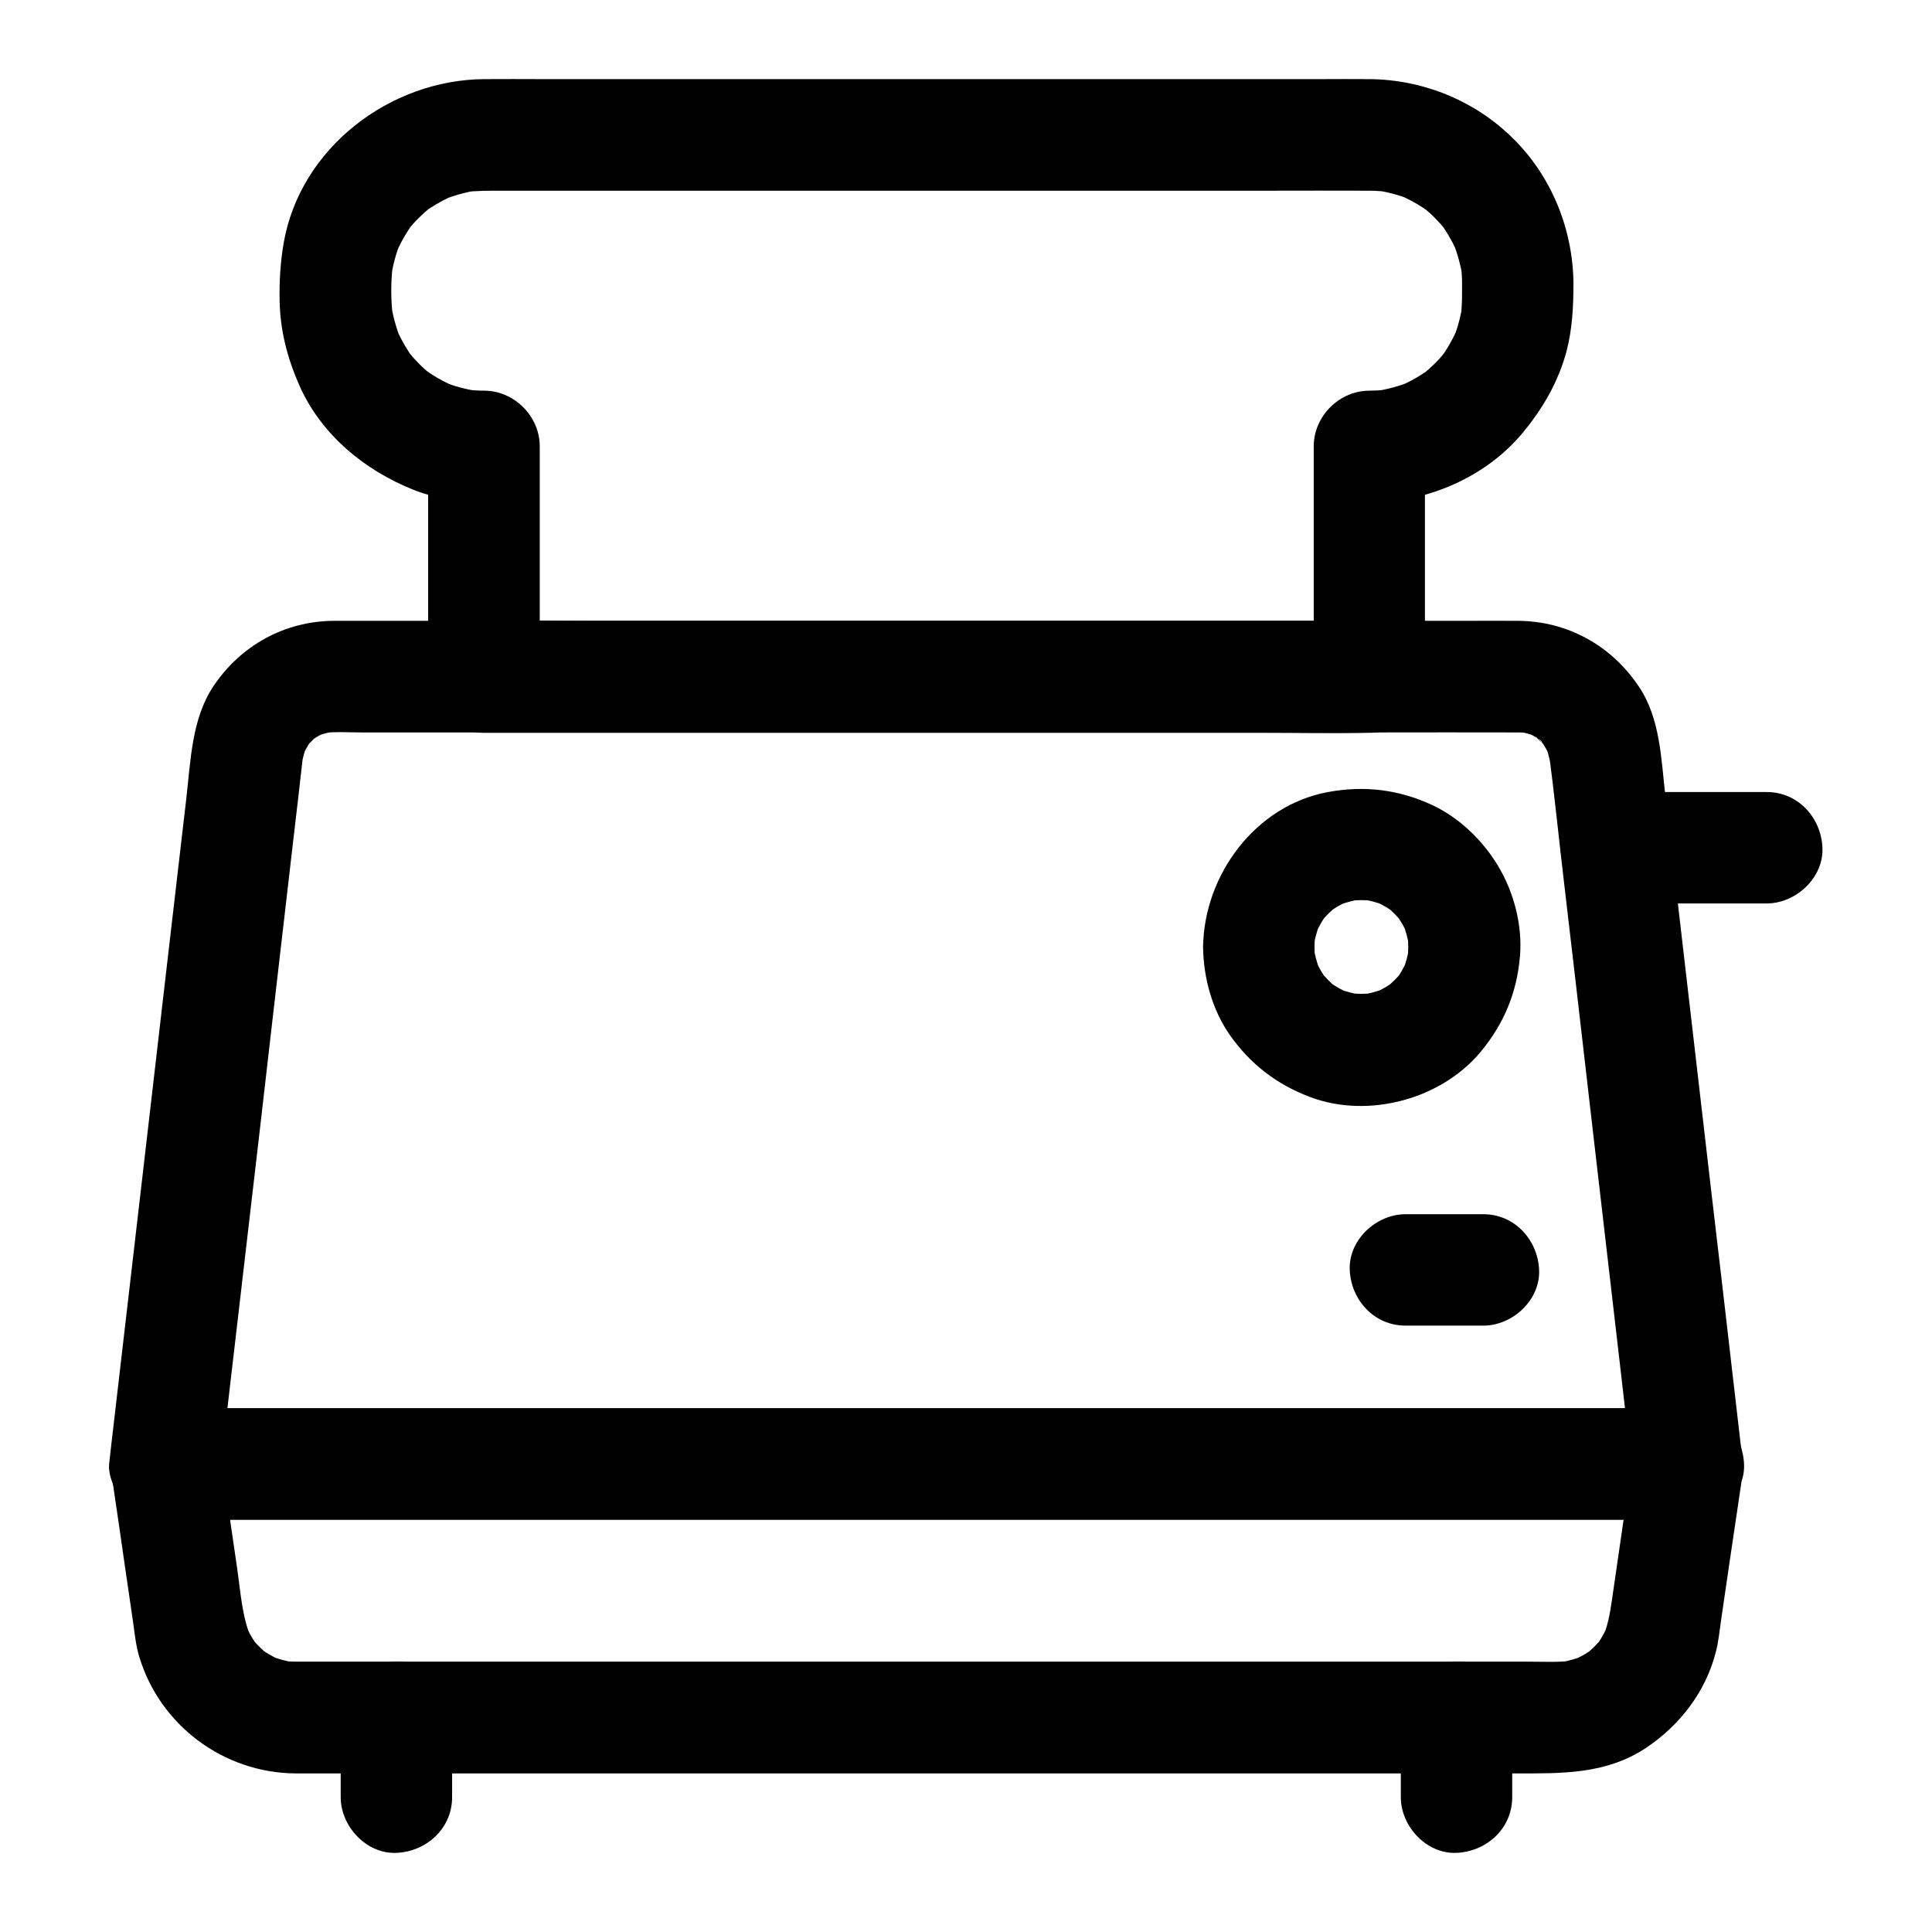 <?xml version="1.0" encoding="UTF-8"?>
<!-- Uploaded to: ICON Repo, www.iconrepo.com, Generator: ICON Repo Mixer Tools -->
<svg fill="#000000" width="800px" height="800px" version="1.1" viewBox="144 144 512 512" xmlns="http://www.w3.org/2000/svg">
 <g>
  <path d="m577.02 528.07c-1.969 13.332-3.938 26.715-5.856 40.051-0.492 3.445-1.082 6.742-2.461 9.988 0.492-1.18 0.984-2.363 1.477-3.543-0.738 1.625-1.523 3.148-2.508 4.625-2.016 3 1.969-2.164 0.344-0.395-0.543 0.543-1.031 1.133-1.574 1.672-0.543 0.543-1.133 1.031-1.672 1.523-1.77 1.625 3.394-2.363 0.395-0.344-1.477 0.984-3 1.77-4.574 2.461 1.18-0.492 2.363-0.984 3.543-1.477-2.262 0.934-4.574 1.574-6.988 1.969 1.328-0.195 2.609-0.344 3.938-0.543-4.035 0.543-8.215 0.297-12.25 0.297h-23.961-36.164-44.43-48.512-49.25-45.855-38.375-27.406-12.348c-1.477 0-2.953-0.098-4.379-0.297 1.328 0.195 2.609 0.344 3.938 0.543-2.41-0.395-4.723-1.031-6.988-1.969 1.18 0.492 2.363 0.984 3.543 1.477-1.574-0.688-3.148-1.523-4.574-2.461-3-2.016 2.164 1.969 0.395 0.344-0.543-0.492-1.133-0.984-1.672-1.523-0.543-0.543-1.031-1.082-1.574-1.672-1.625-1.77 2.363 3.394 0.344 0.395-0.984-1.477-1.82-3-2.508-4.625 0.492 1.18 0.984 2.363 1.477 3.543-2.41-5.758-2.805-12.398-3.691-18.547-1.23-8.414-2.461-16.828-3.691-25.238-0.297-2.066-0.59-4.184-0.934-6.25-4.723 6.25-9.496 12.449-14.219 18.695h10.773 29.324 43.344 53.137 58.008 58.547 54.562 46.148 33.16c5.266 0 10.48 0.051 15.742 0h0.688c7.723 0 15.105-6.789 14.762-14.762-0.344-8.02-6.496-14.762-14.762-14.762h-10.773-29.324-43.344-53.137-58.008-58.547-54.562-46.148-33.16c-5.266 0-10.48-0.051-15.742 0h-0.688c-4.676 0-8.758 2.164-11.609 5.805-3.102 4.035-3.344 8.02-2.656 12.891 1.133 7.625 2.262 15.301 3.344 22.926 0.738 4.922 1.426 9.84 2.164 14.809 0.441 3.051 0.738 6.25 1.625 9.25 5.461 18.301 22.387 30.898 41.426 31.047h5.512 33.359 54.316 66.027 66.766 58.402 39.164c11.957 0 23.715 0.297 34.34-6.742 8.953-5.953 15.793-14.809 18.5-25.289 0.738-2.805 1.031-5.758 1.426-8.562 1.477-10.137 2.953-20.27 4.477-30.406 0.344-2.312 0.688-4.676 1.031-6.988 0.59-4.082 0.688-7.676-1.477-11.367-1.77-3.051-5.312-6.004-8.809-6.789-3.789-0.836-8.02-0.688-11.367 1.477-3.148 1.879-6.394 5.027-6.938 8.766z"/>
  <path d="m531.46 219.09c0 3.148 0.051 6.25-0.395 9.398 0.195-1.328 0.344-2.609 0.543-3.938-0.492 3.297-1.328 6.496-2.609 9.543 0.492-1.18 0.984-2.363 1.477-3.543-0.984 2.312-2.117 4.477-3.492 6.594-0.344 0.543-0.738 1.031-1.082 1.574-0.934 1.426 2.41-2.953 0.934-1.23-0.836 0.984-1.672 1.969-2.609 2.856-0.836 0.836-1.723 1.625-2.609 2.363-2.016 1.77 1.23-0.789 1.23-0.934 0 0.246-1.277 0.934-1.574 1.133-2.164 1.426-4.477 2.656-6.84 3.641 1.18-0.492 2.363-0.984 3.543-1.477-3.102 1.23-6.25 2.117-9.543 2.609 1.328-0.195 2.609-0.344 3.938-0.543-1.82 0.246-3.641 0.395-5.461 0.395-7.969 0-14.762 6.742-14.762 14.762v53.43 7.578c4.922-4.922 9.84-9.84 14.762-14.762h-23.418-55.941-67.648-58.746c-9.496 0-19.039-0.246-28.488 0h-0.395c4.922 4.922 9.84 9.84 14.762 14.762v-53.43-7.578c0-7.969-6.742-14.762-14.762-14.762-1.82 0-3.641-0.148-5.461-0.395 1.328 0.195 2.609 0.344 3.938 0.543-3.297-0.492-6.496-1.328-9.543-2.609 1.18 0.492 2.363 0.984 3.543 1.477-2.312-0.984-4.477-2.117-6.594-3.492-0.543-0.344-1.031-0.738-1.574-1.082-1.426-0.934 2.953 2.41 1.23 0.934-0.984-0.836-1.969-1.672-2.856-2.609-0.836-0.836-1.625-1.723-2.363-2.609-1.77-2.016 0.789 1.23 0.934 1.23-0.246 0-0.934-1.277-1.133-1.574-1.426-2.164-2.656-4.477-3.641-6.84 0.492 1.18 0.984 2.363 1.477 3.543-1.23-3.102-2.117-6.25-2.609-9.543 0.195 1.328 0.344 2.609 0.543 3.938-0.641-4.82-0.641-10.035 0-14.859-0.195 1.328-0.344 2.609-0.543 3.938 0.492-3.297 1.328-6.496 2.609-9.543-0.492 1.18-0.984 2.363-1.477 3.543 0.984-2.312 2.117-4.477 3.492-6.594 0.344-0.543 0.738-1.031 1.082-1.574 0.934-1.426-2.41 2.953-0.934 1.23 0.836-0.984 1.672-1.969 2.609-2.856 0.836-0.836 1.723-1.625 2.609-2.363 2.016-1.77-1.23 0.789-1.23 0.934 0-0.246 1.277-0.934 1.574-1.133 2.164-1.426 4.477-2.656 6.84-3.641-1.18 0.492-2.363 0.984-3.543 1.477 3.102-1.23 6.25-2.117 9.543-2.609-1.328 0.195-2.609 0.344-3.938 0.543 3.543-0.441 7.086-0.395 10.676-0.395h16.68 56.777 69.324 59.285c9.102 0 18.203-0.051 27.258 0 1.871 0 3.738 0.148 5.559 0.395-1.328-0.195-2.609-0.344-3.938-0.543 3.297 0.492 6.496 1.328 9.543 2.609-1.18-0.492-2.363-0.984-3.543-1.477 2.312 0.984 4.477 2.117 6.594 3.492 0.543 0.344 1.031 0.738 1.574 1.082 1.426 0.934-2.953-2.41-1.23-0.934 0.984 0.836 1.969 1.672 2.856 2.609 0.836 0.836 1.625 1.723 2.363 2.609 1.77 2.016-0.789-1.23-0.934-1.23 0.246 0 0.934 1.277 1.133 1.574 1.426 2.164 2.656 4.477 3.641 6.84-0.492-1.18-0.984-2.363-1.477-3.543 1.23 3.102 2.117 6.25 2.609 9.543-0.195-1.328-0.344-2.609-0.543-3.938 0.246 1.82 0.395 3.641 0.395 5.461 0.051 7.723 6.742 15.105 14.762 14.762 7.922-0.344 14.809-6.496 14.762-14.762-0.148-14.367-5.805-28.387-16.09-38.473-10.086-9.988-23.863-15.551-38.035-15.648-4.231-0.051-8.461 0-12.695 0h-32.621-44.723-49.051-45.609-34.539c-5.066 0-10.184-0.051-15.254 0-24.992 0.148-48.805 18.203-53.184 43.395-0.887 5.117-1.18 10.184-1.082 15.352 0.148 7.922 2.066 15.203 5.215 22.387 5.758 13.039 17.219 22.484 30.258 27.699 5.856 2.312 12.348 3.394 18.648 3.394-4.922-4.922-9.84-9.84-14.762-14.762v53.43 7.578c0 7.969 6.742 14.762 14.762 14.762h23.418 55.941 67.648 58.746c9.496 0 18.992 0.195 28.488 0h0.395c7.969 0 14.762-6.742 14.762-14.762v-53.43-7.578c-4.922 4.922-9.84 9.84-14.762 14.762 15.301 0 31.094-6.789 40.836-18.695 5.266-6.394 9.297-13.383 11.465-21.453 1.523-5.856 1.82-11.855 1.82-17.91 0-7.723-6.789-15.105-14.762-14.762-7.969 0.301-14.758 6.449-14.758 14.715z"/>
  <path d="m462.83 394.98c0.098 8.168 2.41 16.629 7.133 23.371 5.41 7.676 12.449 13.086 21.254 16.383 15.449 5.805 34.832 0.59 45.312-12.152 6.102-7.43 9.496-15.645 10.281-25.238 0.688-8.117-1.625-16.926-5.805-23.863-4.082-6.789-10.281-12.793-17.465-16.137-8.906-4.133-17.957-5.215-27.602-3.445-19.234 3.543-32.863 21.941-33.109 41.082-0.098 7.723 6.84 15.105 14.762 14.762 8.07-0.344 14.66-6.496 14.762-14.762 0-1.133 0.098-2.262 0.195-3.394-0.195 1.328-0.344 2.609-0.543 3.938 0.344-2.41 0.934-4.723 1.82-6.938-0.492 1.18-0.984 2.363-1.477 3.543 0.688-1.574 1.426-3.102 2.363-4.527 1.969-3-2.016 2.215-0.441 0.441 0.543-0.641 1.133-1.277 1.723-1.871 0.59-0.59 1.23-1.133 1.871-1.723 1.82-1.574-3.394 2.363-0.441 0.441 1.426-0.934 2.953-1.723 4.527-2.363-1.18 0.492-2.363 0.984-3.543 1.477 2.262-0.887 4.574-1.477 6.938-1.82-1.328 0.195-2.609 0.344-3.938 0.543 2.262-0.246 4.477-0.246 6.742 0-1.328-0.195-2.609-0.344-3.938-0.543 2.41 0.344 4.723 0.934 6.938 1.82-1.18-0.492-2.363-0.984-3.543-1.477 1.574 0.688 3.102 1.426 4.527 2.363 3 1.969-2.215-2.016-0.441-0.441 0.641 0.543 1.277 1.133 1.871 1.723 0.59 0.59 1.133 1.23 1.723 1.871 1.574 1.82-2.363-3.394-0.441-0.441 0.934 1.426 1.723 2.953 2.363 4.527-0.492-1.18-0.984-2.363-1.477-3.543 0.887 2.262 1.477 4.574 1.82 6.938-0.195-1.328-0.344-2.609-0.543-3.938 0.246 2.262 0.246 4.477 0 6.742 0.195-1.328 0.344-2.609 0.543-3.938-0.344 2.41-0.934 4.723-1.82 6.938 0.492-1.18 0.984-2.363 1.477-3.543-0.688 1.574-1.426 3.102-2.363 4.527-1.969 3 2.016-2.215 0.441-0.441-0.543 0.641-1.133 1.277-1.723 1.871-0.59 0.59-1.23 1.133-1.871 1.723-1.82 1.574 3.394-2.363 0.441-0.441-1.426 0.934-2.953 1.723-4.527 2.363 1.18-0.492 2.363-0.984 3.543-1.477-2.262 0.887-4.574 1.477-6.938 1.82 1.328-0.195 2.609-0.344 3.938-0.543-2.262 0.246-4.477 0.246-6.742 0 1.328 0.195 2.609 0.344 3.938 0.543-2.41-0.344-4.723-0.934-6.938-1.82 1.18 0.492 2.363 0.984 3.543 1.477-1.574-0.688-3.102-1.426-4.527-2.363-3-1.969 2.215 2.016 0.441 0.441-0.641-0.543-1.277-1.133-1.871-1.723-0.59-0.59-1.133-1.23-1.723-1.871-1.574-1.82 2.363 3.394 0.441 0.441-0.934-1.426-1.723-2.953-2.363-4.527 0.492 1.18 0.984 2.363 1.477 3.543-0.887-2.262-1.477-4.574-1.82-6.938 0.195 1.328 0.344 2.609 0.543 3.938-0.148-1.133-0.195-2.262-0.195-3.394-0.098-7.723-6.742-15.105-14.762-14.762-7.926 0.391-14.859 6.492-14.762 14.809z"/>
  <path d="m537.12 465.78h-20.664c-7.723 0-15.105 6.789-14.762 14.762 0.344 8.02 6.496 14.762 14.762 14.762h20.664c7.723 0 15.105-6.789 14.762-14.762-0.348-7.969-6.496-14.762-14.762-14.762z"/>
  <path d="m591.24 517.19h-10.773-29.324-43.344-53.137-58.008-58.547-54.562-46.148-33.16c-5.266 0-10.48-0.098-15.742 0h-0.688c4.922 4.922 9.84 9.84 14.762 14.762 0.738-6.25 1.426-12.496 2.164-18.746 1.77-15.055 3.492-30.16 5.266-45.215 2.117-18.156 4.231-36.309 6.297-54.465 1.82-15.742 3.641-31.438 5.461-47.184 0.887-7.527 1.77-15.055 2.609-22.633 0.051-0.344 0.098-0.641 0.098-0.984-0.195 1.328-0.344 2.609-0.543 3.938 0.344-2.016 0.887-3.938 1.672-5.805-0.492 1.18-0.984 2.363-1.477 3.543 0.543-1.23 1.23-2.312 1.871-3.445 1.23-2.164-2.461 2.754-0.738 0.887 0.441-0.492 0.836-0.984 1.328-1.426 0.195-0.195 1.277-1.379 1.426-1.328-0.098-0.051-3.543 2.508-0.887 0.738 1.082-0.738 2.262-1.328 3.445-1.871-1.18 0.492-2.363 0.984-3.543 1.477 2.066-0.887 4.184-1.426 6.394-1.723-1.328 0.195-2.609 0.344-3.938 0.543 3.543-0.395 7.133-0.148 10.676-0.148h22.633 75.57 91.465 78.867c12.547 0 25.094-0.051 37.59 0 1.031 0 2.066 0.051 3.102 0.148-1.328-0.195-2.609-0.344-3.938-0.543 2.215 0.297 4.328 0.887 6.394 1.723-1.18-0.492-2.363-0.984-3.543-1.477 1.18 0.543 2.363 1.133 3.445 1.871 1.379 0.887 1.426 1.871-0.887-0.738 0.441 0.441 0.984 0.887 1.426 1.328 0.441 0.441 0.887 0.934 1.328 1.426 1.625 1.77-2.016-3.102-0.738-0.887 0.688 1.133 1.328 2.262 1.871 3.445-0.492-1.18-0.984-2.363-1.477-3.543 0.789 1.871 1.328 3.789 1.672 5.805-0.195-1.328-0.344-2.609-0.543-3.938 1.523 11.609 2.707 23.32 4.082 34.98 1.082 9.25 2.164 18.547 3.246 27.797 1.625 14.07 3.246 28.094 4.871 42.164 2.066 17.809 4.133 35.621 6.199 53.43 1.18 10.137 2.312 20.27 3.543 30.355 0 0.148 0.051 0.297 0.051 0.441 0.492 4.035 1.328 7.43 4.328 10.43 2.559 2.559 6.742 4.477 10.43 4.328 3.836-0.148 7.773-1.426 10.43-4.328 2.461-2.707 4.773-6.641 4.328-10.43-0.887-7.773-1.82-15.598-2.707-23.371-1.918-16.629-3.836-33.211-5.805-49.84-1.77-15.254-3.543-30.504-5.312-45.805-0.789-6.641-1.523-13.285-2.312-19.926-1.477-12.742-2.953-25.484-4.43-38.18-1.133-9.789-1.328-20.32-6.988-28.781-7.231-10.875-18.895-17.367-31.98-17.465-4.82-0.051-9.645 0-14.465 0h-32.473-44.723-51.809-53.234-49.051-39.41-24.156-4.625c-12.988 0.098-24.551 6.496-31.785 17.219-5.856 8.66-6.102 19.926-7.281 30.062-1.523 13.137-3.051 26.223-4.574 39.359-2.016 17.27-3.984 34.539-6.004 51.809-1.918 16.383-3.789 32.766-5.707 49.152-1.23 10.43-2.41 20.91-3.641 31.34-0.148 1.477-0.344 2.953-0.492 4.43-0.395 3.344 1.918 8.215 4.328 10.43 2.902 2.656 6.445 4.328 10.43 4.328h10.773 29.324 43.344 53.137 58.008 58.547 54.562 46.148 33.16c5.266 0 10.48 0.051 15.742 0h0.688c7.723 0 15.105-6.789 14.762-14.762-0.227-7.91-6.379-14.703-14.645-14.703z"/>
  <path d="m572.3 383.42h39.902c7.723 0 15.105-6.789 14.762-14.762-0.344-8.02-6.496-14.762-14.762-14.762h-39.902c-7.723 0-15.105 6.789-14.762 14.762 0.348 7.973 6.496 14.762 14.762 14.762z"/>
  <path d="m234.29 599.11v21.156c0 7.723 6.789 15.105 14.762 14.762 8.02-0.344 14.762-6.496 14.762-14.762v-21.156c0-7.723-6.789-15.105-14.762-14.762-7.973 0.395-14.762 6.496-14.762 14.762z"/>
  <path d="m515.23 599.11v21.156c0 7.723 6.789 15.105 14.762 14.762 8.02-0.344 14.762-6.496 14.762-14.762v-21.156c0-7.723-6.789-15.105-14.762-14.762-7.973 0.395-14.762 6.496-14.762 14.762z"/>
 </g>
</svg>
